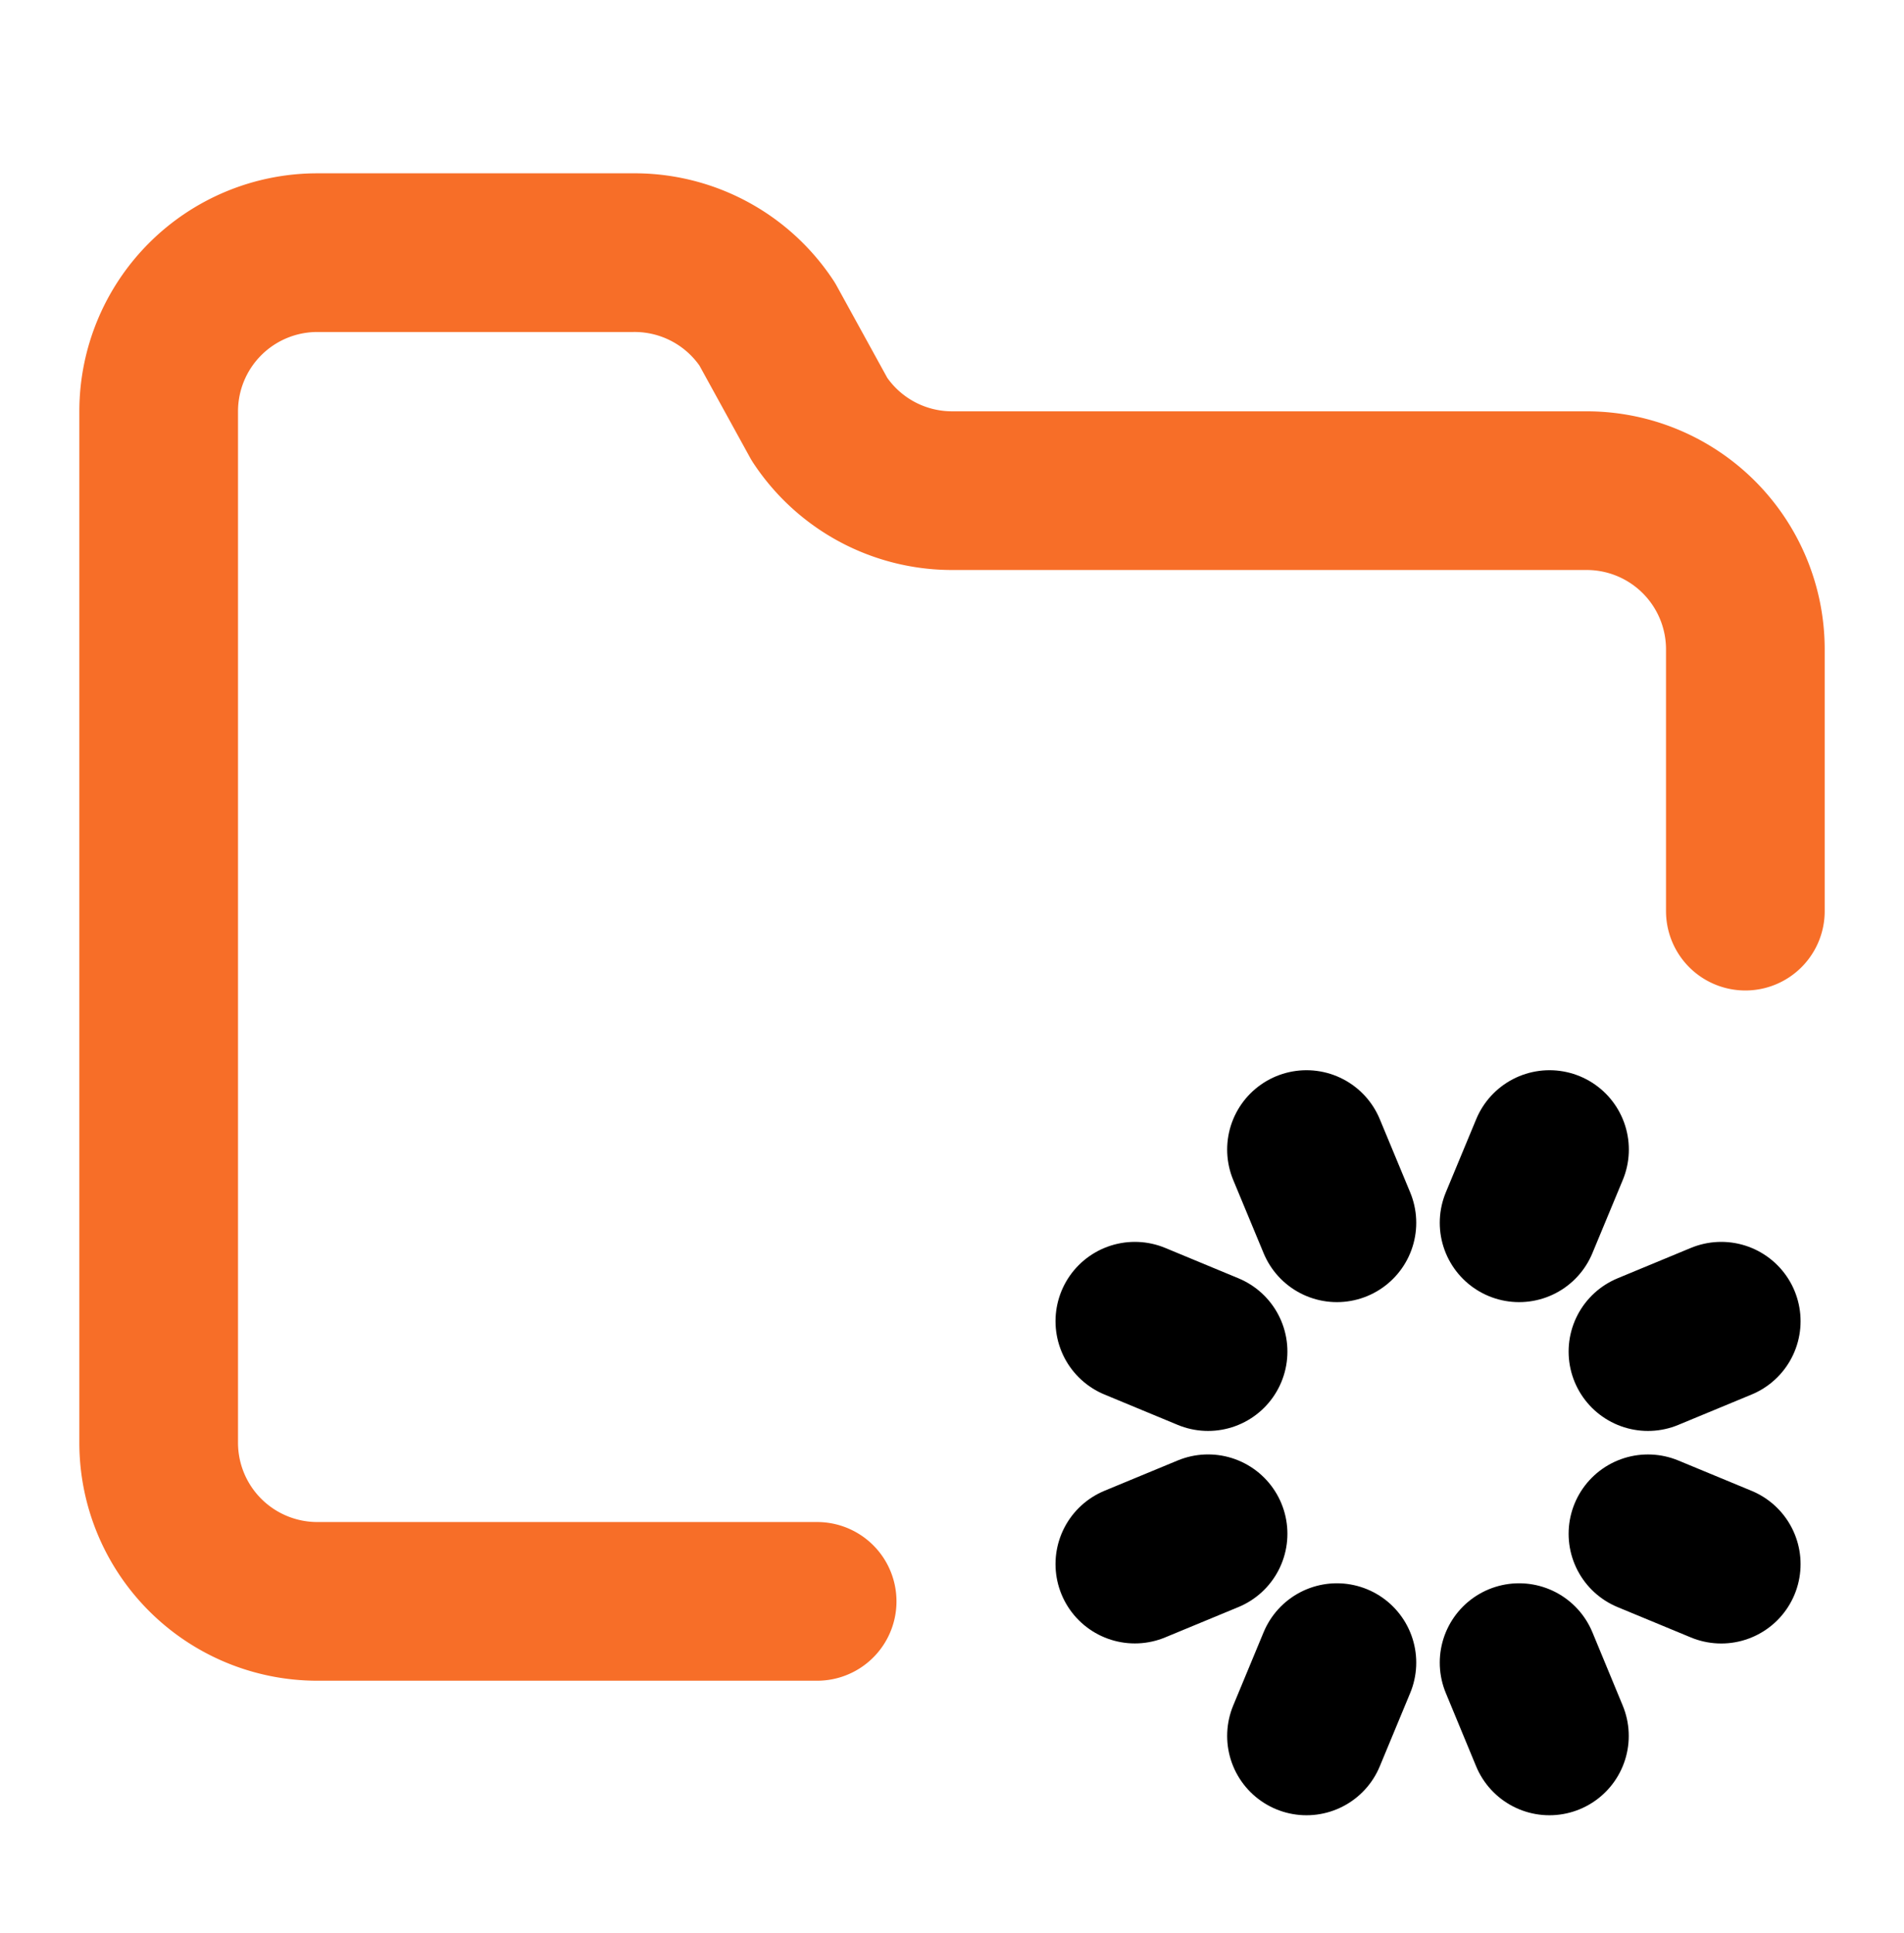 <svg xmlns="http://www.w3.org/2000/svg" width="65" height="66" fill="none" viewBox="0 0 65 66"><path stroke="#f76e28" stroke-linecap="round" stroke-linejoin="round" stroke-width="5.417" d="M27.896 54.667H10.834a5.417 5.417 0 0 1-5.417-5.417V14.042a5.417 5.417 0 0 1 5.417-5.417h10.779a5.42 5.42 0 0 1 4.577 2.438l1.787 3.25A5.42 5.42 0 0 0 32.5 16.75h21.667a5.417 5.417 0 0 1 5.417 5.417v8.937"/><path stroke="#000" stroke-linecap="round" stroke-linejoin="round" stroke-width="5.417" d="m38.742 53.394 2.5-1.035m0-6.219-2.5-1.037m6.898-3.36-1.038-2.5m1.038 17.515-1.038 2.502m7.258-17.517 1.038-2.5m-.003 20.017-1.035-2.502m4.399-10.618 2.502-1.037m-2.502 7.257 2.502 1.036"/></svg>